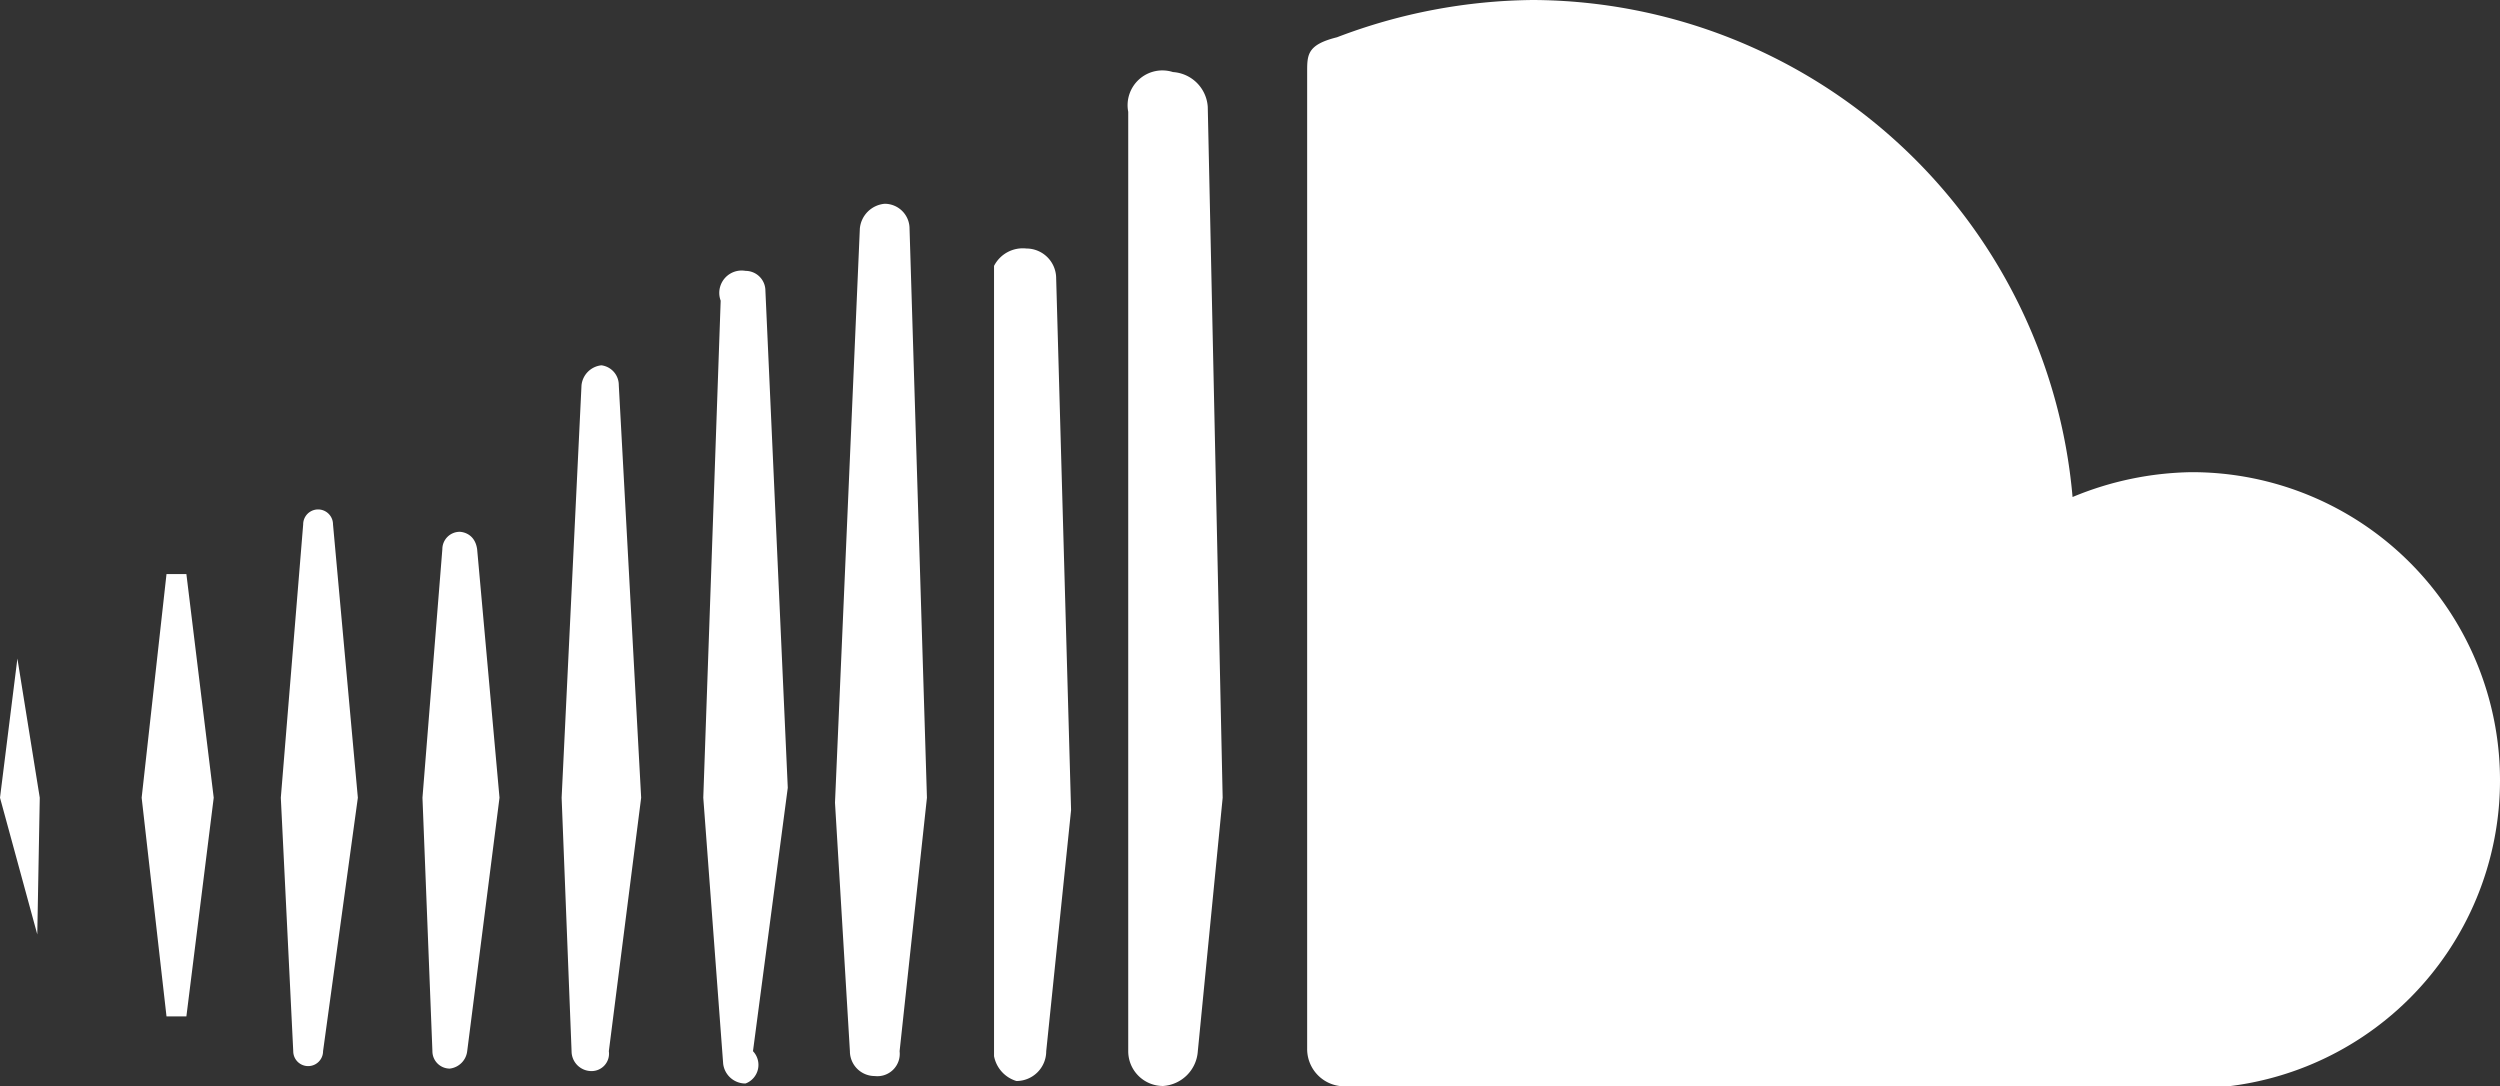 <svg xmlns="http://www.w3.org/2000/svg" viewBox="0 0 10.06 4.37"><rect x="0" y="0" width="10.06" height="4.37" fill="#333333" stroke="none"/><defs><style>.cls-1{fill:#fff;}</style></defs><g id="Layer_2" data-name="Layer 2"><g id="dhl"><path class="cls-1" d="M8.82,4.37H5.39a.15.15,0,0,1-.13-.15V.29c0-.07,0-.11.12-.14A2.26,2.26,0,0,1,6.17,0,2.19,2.19,0,0,1,8.34,2a1.29,1.29,0,0,1,.48-.1,1.24,1.24,0,1,1,0,2.48m-4-.15h0a.15.15,0,0,1-.14.14.14.14,0,0,1-.14-.14l0-1,0-2.78A.14.14,0,0,1,4.72.29a.15.15,0,0,1,.14.14l.06,2.78Zm-.61,0h0a.12.12,0,0,1-.12.12A.13.13,0,0,1,4,4.25l0-1L4,1.07A.13.13,0,0,1,4.13,1a.12.12,0,0,1,.12.12l.06,2.14Zm-.59,0h0a.09.09,0,0,1-.1.1.1.1,0,0,1-.1-.1l-.06-1L3.46.92a.11.11,0,0,1,.1-.1.1.1,0,0,1,.1.1l.07,2.29Zm-.59,0A.08.08,0,0,1,3,4.36a.09.09,0,0,1-.09-.08L2.83,3.21l.07-2A.09.09,0,0,1,3,1.09a.08.08,0,0,1,.08.08l.09,2Zm-.58,0h0a.07.07,0,0,1-.07.08.08.08,0,0,1-.08-.08L2.26,3.21l.08-1.66a.09.09,0,0,1,.08-.08.08.08,0,0,1,.07.08l.09,1.66Zm-.57,0a.08.08,0,0,1-.07.07.07.07,0,0,1-.07-.07L1.7,3.21l.08-1a.07.07,0,0,1,.07-.07s.06,0,.07.07l.09,1Zm-.58,0a.06.06,0,0,1-.12,0L1.13,3.21l.09-1.1a.06.06,0,0,1,.12,0l.1,1.1ZM.75,4.09a0,0,0,0,1-.08,0l-.1-.88.1-.9a0,0,0,0,1,.08,0l.11.9Zm-.6-.33a0,0,0,0,1,0,0s0,0,0,0L0,3.21l.07-.56s0,0,0,0a0,0,0,0,1,0,0l.09.56Z"/></g></g></svg>